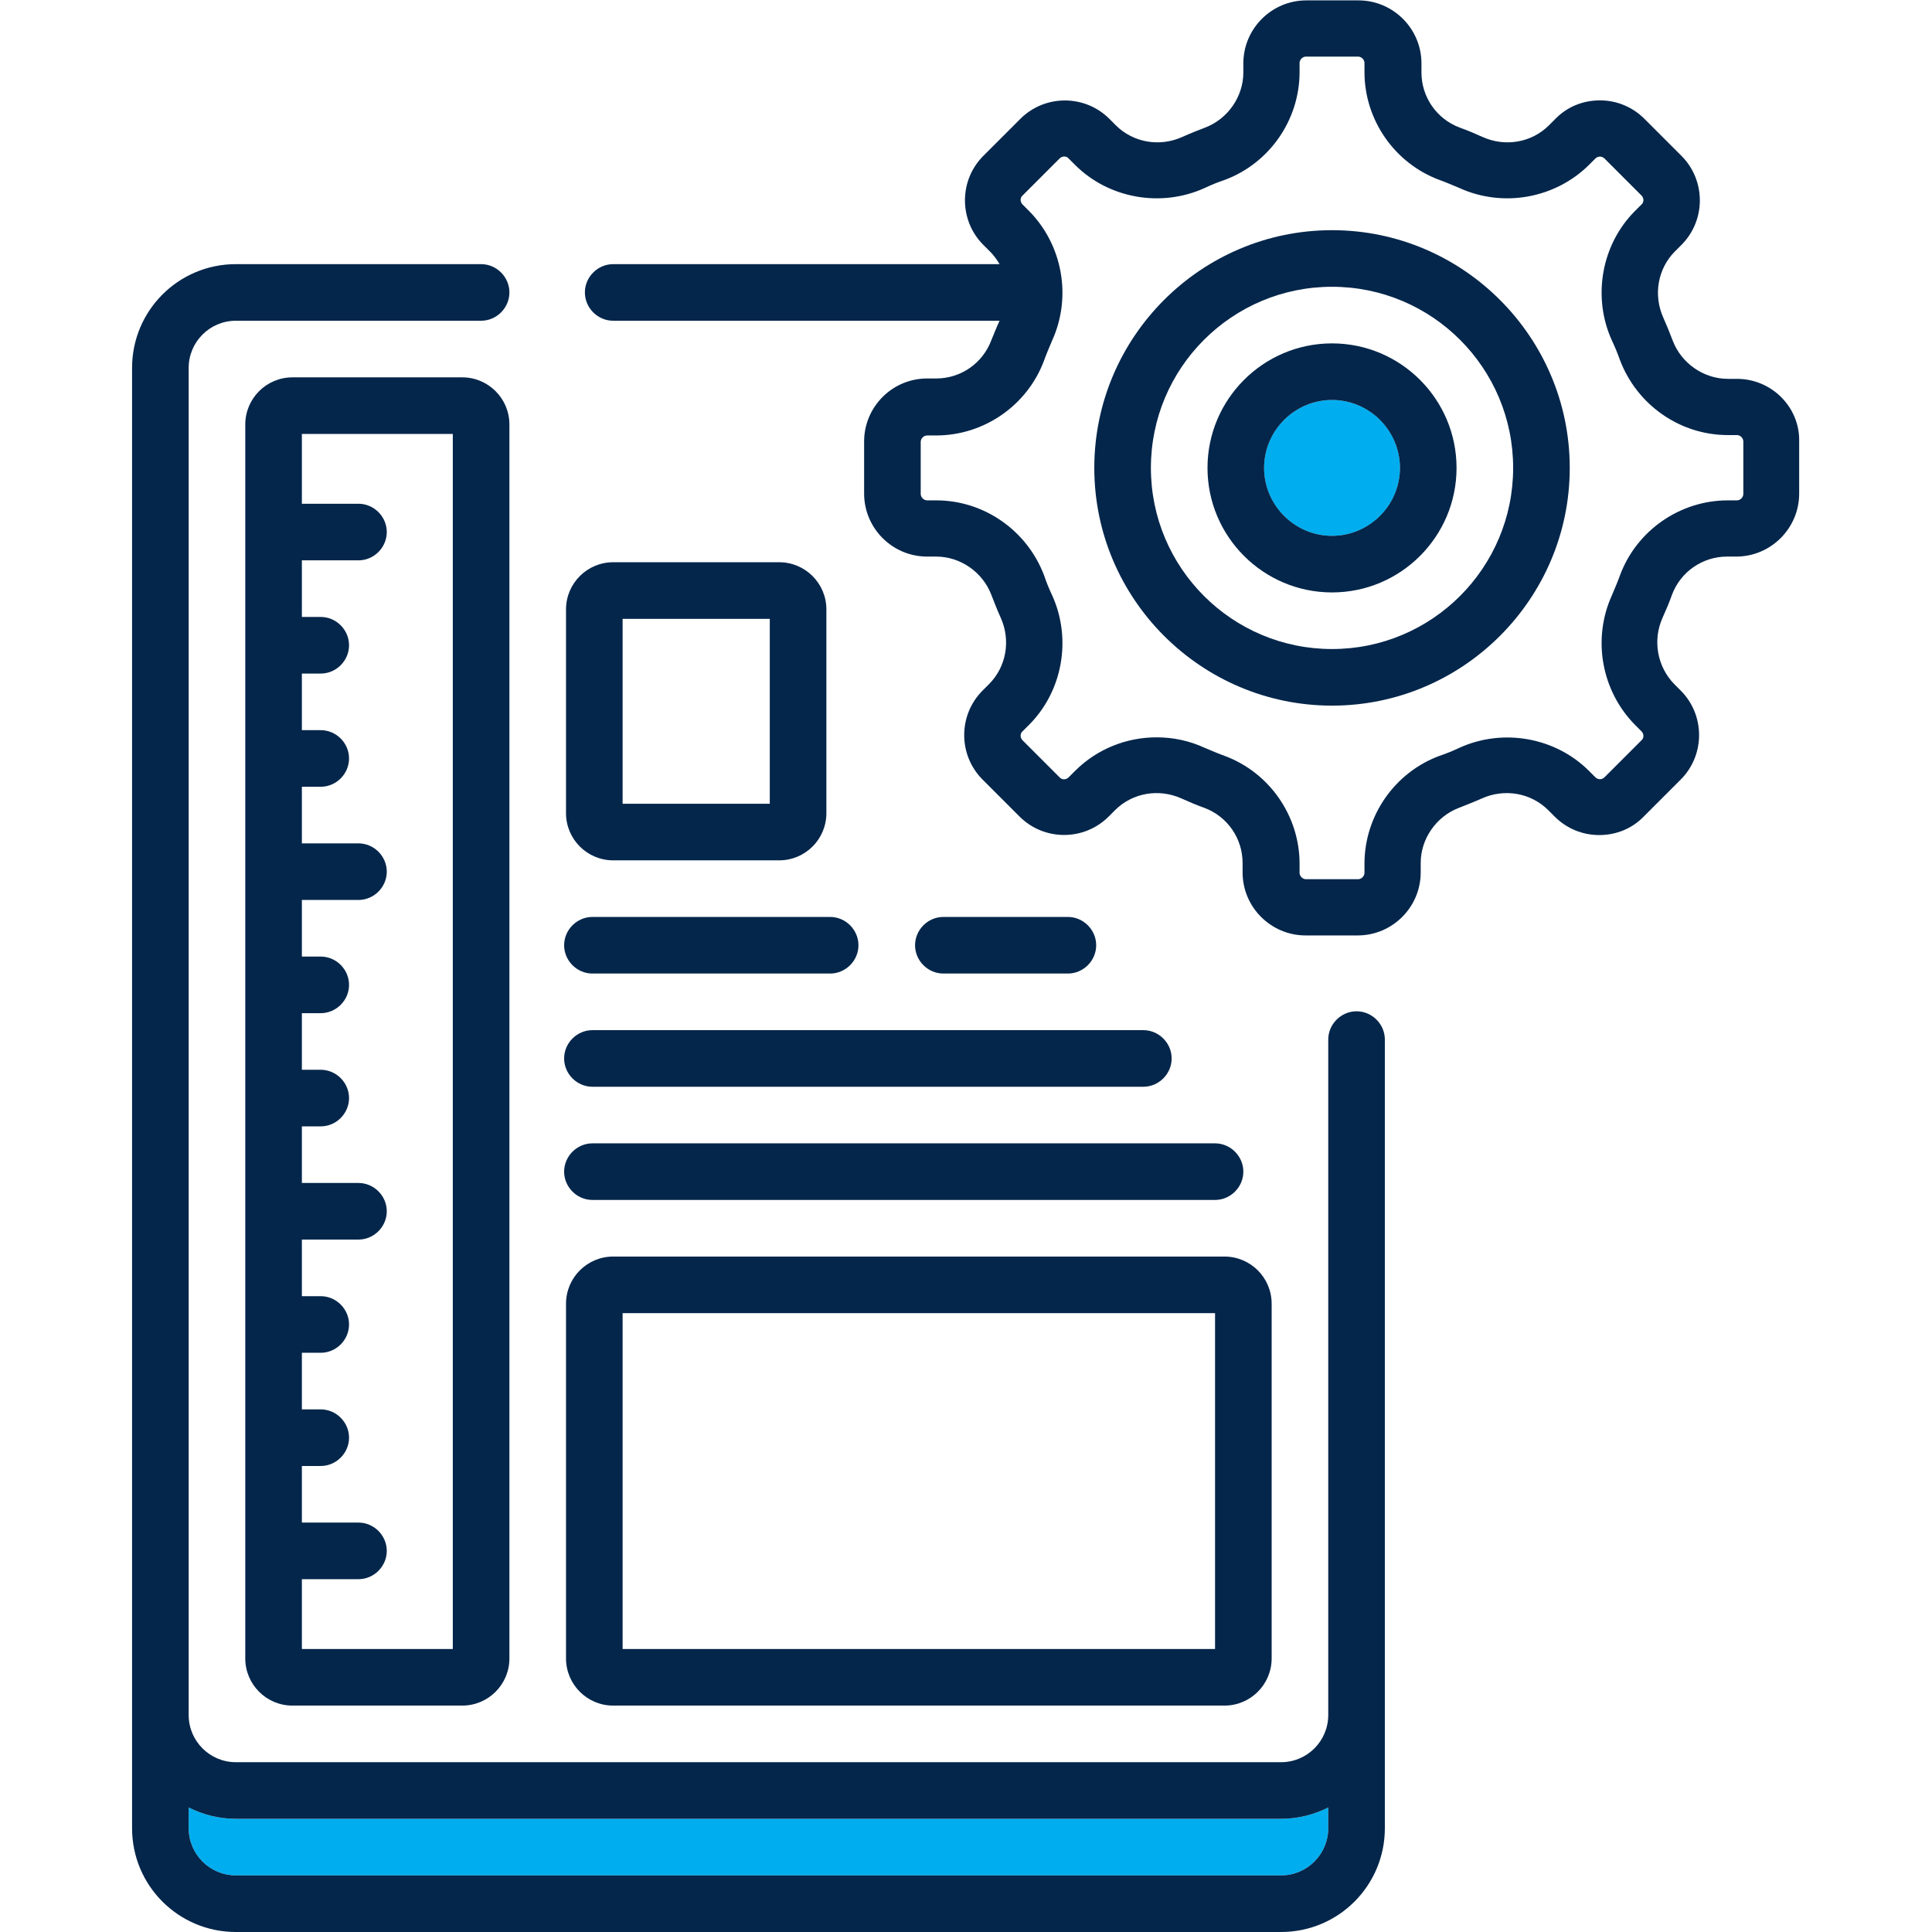 <?xml version="1.0" encoding="utf-8"?>
<!-- Generator: Adobe Illustrator 24.1.2, SVG Export Plug-In . SVG Version: 6.00 Build 0)  -->
<svg version="1.1" id="Layer_1" xmlns="http://www.w3.org/2000/svg" xmlns:xlink="http://www.w3.org/1999/xlink" x="0px" y="0px"
	 viewBox="0 0 512 512" style="enable-background:new 0 0 512 512;" xml:space="preserve">
<style type="text/css">
	.st0{fill:#00AEEF;}
	.st1{fill:#04264B;}
</style>
<g id="XMLID_2_">
	<g>
		<path class="st0" d="M352,479v5.5c0,6.9-5.6,12.5-12.5,12.5h-277c-6.9,0-12.5-5.6-12.5-12.5V479c3.8,1.9,8,3,12.5,3h277
			C344,482,348.2,480.9,352,479z"/>
		<path class="st1" d="M367,275.5v209c0,15.2-12.3,27.5-27.5,27.5h-277C47.3,512,35,499.7,35,484.5v-387C35,82.3,47.3,70,62.5,70h65
			c4.1,0,7.5,3.4,7.5,7.5s-3.4,7.5-7.5,7.5h-65C55.6,85,50,90.6,50,97.5v357c0,6.9,5.6,12.5,12.5,12.5h277c6.9,0,12.5-5.6,12.5-12.5
			v-179c0-4.1,3.4-7.5,7.5-7.5S367,271.4,367,275.5z M352,484.5V479c-3.8,1.9-8,3-12.5,3h-277c-4.5,0-8.7-1.1-12.5-3v5.5
			c0,6.9,5.6,12.5,12.5,12.5h277C346.4,497,352,491.4,352,484.5z"/>
	</g>
	<g>
	</g>
</g>
<path class="st1" d="M122.5,100h-45c-6.9,0-12.5,5.6-12.5,12.5v327c0,6.9,5.6,12.5,12.5,12.5h45c6.9,0,12.5-5.6,12.5-12.5v-327
	C135,105.6,129.4,100,122.5,100z M120,437H80v-18.5h15c4.1,0,7.5-3.4,7.5-7.5s-3.4-7.5-7.5-7.5H80v-15h5c4.1,0,7.5-3.4,7.5-7.5
	s-3.4-7.5-7.5-7.5h-5v-15h5c4.1,0,7.5-3.4,7.5-7.5s-3.4-7.5-7.5-7.5h-5v-15h15c4.1,0,7.5-3.4,7.5-7.5s-3.4-7.5-7.5-7.5H80v-15h5
	c4.1,0,7.5-3.4,7.5-7.5s-3.4-7.5-7.5-7.5h-5v-15h5c4.1,0,7.5-3.4,7.5-7.5s-3.4-7.5-7.5-7.5h-5v-15h15c4.1,0,7.5-3.4,7.5-7.5
	s-3.4-7.5-7.5-7.5H80v-15h5c4.1,0,7.5-3.4,7.5-7.5s-3.4-7.5-7.5-7.5h-5v-15h5c4.1,0,7.5-3.4,7.5-7.5s-3.4-7.5-7.5-7.5h-5v-15h15
	c4.1,0,7.5-3.4,7.5-7.5s-3.4-7.5-7.5-7.5H80V115h40V437z"/>
<path class="st1" d="M460.3,100.4h-2.4c-6.4,0-12.3-4.1-14.6-10.1c-0.8-2.1-1.6-4.1-2.5-6.1c-2.7-6-1.5-13,3.1-17.6l1.7-1.7
	c6.5-6.5,6.5-17.1,0-23.6l-9.8-9.8c-3.2-3.2-7.4-4.9-11.8-4.9c-4.5,0-8.7,1.7-11.8,4.9l-1.7,1.7c-4.6,4.6-11.6,5.8-17.6,3.1
	c-2-0.9-4.1-1.8-6.1-2.5c-6.1-2.3-10.1-8.1-10.1-14.6v-2.4c0-9.2-7.5-16.7-16.7-16.7h-13.8c-9.2,0-16.7,7.5-16.7,16.7v2.4
	c0,6.4-4.1,12.3-10.1,14.6c-2.1,0.8-4.1,1.6-6.1,2.5c-6,2.7-13,1.5-17.6-3.1l-1.7-1.7c-6.5-6.5-17.1-6.5-23.6,0l-9.8,9.8
	c-6.5,6.5-6.5,17.1,0,23.6l1.7,1.7c1,1,1.9,2.2,2.6,3.4H162.5c-4.1,0-7.5,3.4-7.5,7.5s3.4,7.5,7.5,7.5h102.4
	c-0.8,1.7-1.5,3.5-2.2,5.2c-2.3,6.1-8.1,10.1-14.6,10.1h-2.4c-9.2,0-16.7,7.5-16.7,16.7v13.8c0,9.2,7.5,16.7,16.7,16.7h2.4
	c6.4,0,12.3,4.1,14.6,10.1c0.8,2.1,1.6,4.1,2.5,6.1c2.7,6,1.5,13-3.1,17.6l-1.7,1.7c-6.5,6.5-6.5,17.1,0,23.6l9.8,9.8
	c6.5,6.5,17.1,6.5,23.6,0l1.7-1.7c4.6-4.6,11.6-5.8,17.6-3.1c2,0.9,4.1,1.8,6.1,2.5c6.1,2.3,10.1,8.1,10.1,14.6v2.5
	c0,9.2,7.5,16.7,16.7,16.7h13.8c9.2,0,16.7-7.5,16.7-16.7v-2.5c0-6.4,4.1-12.3,10.1-14.6c2-0.8,4.1-1.6,6.1-2.5
	c6-2.7,13-1.5,17.6,3.1l1.7,1.7c3.2,3.2,7.4,4.9,11.8,4.9c4.5,0,8.7-1.7,11.8-4.9l9.8-9.8c6.5-6.5,6.5-17.1,0-23.6l-1.7-1.7
	c-4.5-4.6-5.8-11.6-3.1-17.6c0.9-2,1.8-4.1,2.5-6.1c2.3-6.1,8.1-10.1,14.6-10.1h2.4c9.2,0,16.7-7.5,16.7-16.7V117
	C477,107.9,469.5,100.4,460.3,100.4z M462,130.9c0,0.9-0.8,1.7-1.7,1.7h-2.4c-12.7,0-24.2,8-28.6,19.9c-0.6,1.7-1.4,3.5-2.1,5.2
	c-5.3,11.6-2.8,25.4,6.1,34.4l1.7,1.7c0.7,0.7,0.7,1.8,0,2.4l-9.8,9.8c-0.4,0.4-0.9,0.5-1.2,0.5s-0.8-0.1-1.2-0.5l-1.7-1.7
	c-8.9-8.9-22.8-11.4-34.4-6.1c-1.7,0.8-3.4,1.5-5.2,2.1c-11.9,4.4-19.9,15.9-19.9,28.6v2.4c0,0.9-0.8,1.7-1.7,1.7h-13.8
	c-0.9,0-1.7-0.8-1.7-1.7v-2.4c0-12.7-8-24.2-19.9-28.6c-1.7-0.6-3.5-1.4-5.2-2.1c-4.1-1.9-8.4-2.8-12.8-2.8c-8,0-15.8,3.1-21.6,8.9
	l-1.7,1.7c-0.7,0.7-1.8,0.7-2.4,0l-9.8-9.8c-0.7-0.7-0.7-1.8,0-2.4l1.7-1.7c8.9-8.9,11.4-22.8,6.1-34.4c-0.8-1.7-1.5-3.4-2.1-5.2
	c-4.5-11.9-15.9-19.9-28.6-19.9h-2.4c-0.9,0-1.7-0.8-1.7-1.7v-13.8c0-0.9,0.8-1.7,1.7-1.7h2.4c12.7,0,24.2-8,28.6-19.9
	c0.6-1.7,1.4-3.5,2.1-5.2c5.3-11.6,2.8-25.4-6.1-34.4l-1.7-1.7c-0.7-0.7-0.7-1.8,0-2.4l9.8-9.8c0.7-0.7,1.8-0.7,2.4,0l1.7,1.7
	c8.9,8.9,22.8,11.4,34.4,6.1c1.7-0.8,3.4-1.5,5.2-2.1c11.9-4.4,19.9-15.9,19.9-28.6v-2.4c0-0.9,0.8-1.7,1.7-1.7h13.8
	c0.9,0,1.7,0.8,1.7,1.7v2.4c0,12.7,8,24.2,19.9,28.6c1.7,0.6,3.5,1.4,5.2,2.1c11.6,5.3,25.4,2.8,34.4-6.1l1.7-1.7
	c0.4-0.4,0.9-0.5,1.2-0.5c0.3,0,0.8,0.1,1.2,0.5l9.8,9.8c0.7,0.7,0.7,1.8,0,2.4l-1.7,1.7c-8.9,8.9-11.4,22.8-6.1,34.4
	c0.8,1.7,1.5,3.4,2.1,5.1c4.5,11.9,15.9,19.9,28.6,19.9h2.4c0.9,0,1.7,0.8,1.7,1.7V130.9z"/>
<path class="st1" d="M353,61c-34.7,0-63,28.3-63,63s28.3,63,63,63s63-28.3,63-63S387.7,61,353,61z M353,172c-26.5,0-48-21.5-48-48
	s21.5-48,48-48s48,21.5,48,48S379.5,172,353,172z"/>
<path class="st1" d="M157,318h165c4.1,0,7.5-3.4,7.5-7.5s-3.4-7.5-7.5-7.5H157c-4.1,0-7.5,3.4-7.5,7.5S152.9,318,157,318z"/>
<path class="st1" d="M157,288h146c4.1,0,7.5-3.4,7.5-7.5s-3.4-7.5-7.5-7.5H157c-4.1,0-7.5,3.4-7.5,7.5S152.9,288,157,288z"/>
<path class="st1" d="M157,258h63c4.1,0,7.5-3.4,7.5-7.5s-3.4-7.5-7.5-7.5h-63c-4.1,0-7.5,3.4-7.5,7.5S152.9,258,157,258z"/>
<path class="st1" d="M283,258c4.1,0,7.5-3.4,7.5-7.5s-3.4-7.5-7.5-7.5h-33c-4.1,0-7.5,3.4-7.5,7.5s3.4,7.5,7.5,7.5H283z"/>
<path class="st1" d="M162.5,228h44c6.9,0,12.5-5.6,12.5-12.5v-54c0-6.9-5.6-12.5-12.5-12.5h-44c-6.9,0-12.5,5.6-12.5,12.5v54
	C150,222.4,155.6,228,162.5,228z M165,164h39v49h-39V164z"/>
<g id="XMLID_1_">
	<g>
		<circle class="st0" cx="353" cy="124" r="18"/>
		<path class="st1" d="M353,91c18.2,0,33,14.8,33,33s-14.8,33-33,33s-33-14.8-33-33S334.8,91,353,91z M371,124c0-9.9-8.1-18-18-18
			s-18,8.1-18,18s8.1,18,18,18S371,133.9,371,124z"/>
	</g>
	<g>
	</g>
</g>
<path class="st1" d="M324.5,333h-162c-6.9,0-12.5,5.6-12.5,12.5v94c0,6.9,5.6,12.5,12.5,12.5h162c6.9,0,12.5-5.6,12.5-12.5v-94
	C337,338.6,331.4,333,324.5,333z M322,353.8v77.4v5.8h-19.4H184.4H165v-5.8v-77.4V348h19.4h118.2H322V353.8z"/>
</svg>
